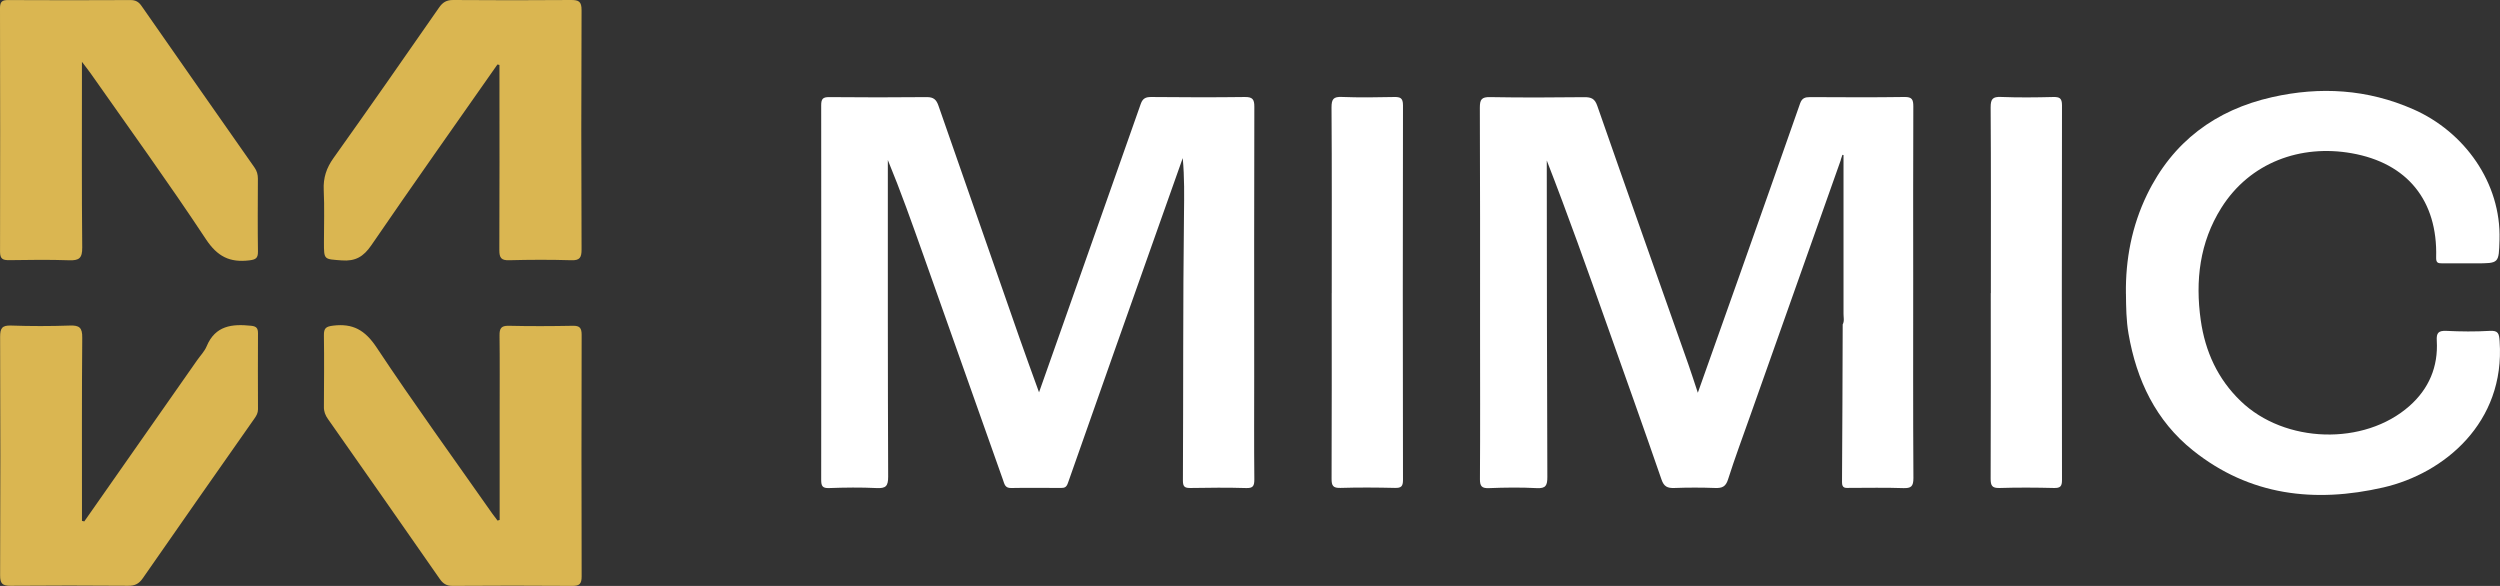 <?xml version="1.0" encoding="UTF-8"?> <svg xmlns="http://www.w3.org/2000/svg" width="128" height="30" viewBox="0 0 128 30" fill="none"><rect x="0" y="0" width="128" height="30" fill="#333333" stroke="none"/><g clip-path="url(#clip0_16_364)"><path d="M53.199 20.086C53.647 18.819 54.047 17.691 54.442 16.566C55.764 12.817 57.09 9.07 58.408 5.316C58.508 5.032 58.669 4.963 58.953 4.967C60.543 4.982 62.133 4.988 63.726 4.967C64.128 4.961 64.225 5.08 64.222 5.475C64.207 10.074 64.215 14.675 64.215 19.275C64.215 21.029 64.204 22.787 64.222 24.541C64.222 24.883 64.158 25.002 63.794 24.988C62.85 24.959 61.902 24.97 60.953 24.985C60.675 24.988 60.565 24.935 60.565 24.617C60.588 20.073 60.565 15.532 60.62 10.993C60.631 10.036 60.648 9.077 60.556 8.094C60.182 9.146 59.81 10.201 59.437 11.252C57.847 15.744 56.254 20.232 54.679 24.727C54.604 24.944 54.512 24.983 54.326 24.983C53.474 24.983 52.622 24.968 51.771 24.986C51.45 24.994 51.429 24.78 51.351 24.565C49.994 20.729 48.631 16.892 47.274 13.056C46.697 11.432 46.123 9.806 45.457 8.193C45.457 8.388 45.457 8.585 45.457 8.78C45.457 13.988 45.453 19.201 45.474 24.409C45.474 24.896 45.35 25.01 44.886 24.989C44.074 24.949 43.257 24.96 42.444 24.989C42.109 25 42.045 24.882 42.045 24.572C42.051 18.178 42.051 11.784 42.045 5.39C42.045 5.069 42.128 4.969 42.452 4.972C44.117 4.987 45.784 4.99 47.449 4.972C47.794 4.969 47.94 5.097 48.048 5.408C49.428 9.377 50.814 13.344 52.2 17.309C52.507 18.187 52.827 19.06 53.199 20.089" fill="white"></path><path d="M94.252 8.185C92.708 12.537 91.169 16.892 89.626 21.243C89.238 22.345 88.828 23.437 88.475 24.549C88.357 24.923 88.168 24.996 87.823 24.985C87.125 24.959 86.422 24.959 85.72 24.985C85.375 24.996 85.192 24.915 85.068 24.549C84.152 21.893 83.205 19.251 82.267 16.603C81.276 13.808 80.284 11.013 79.195 8.217C79.195 8.408 79.195 8.6 79.195 8.791C79.202 14.004 79.202 19.212 79.224 24.424C79.224 24.849 79.149 25.018 78.682 24.992C77.87 24.949 77.052 24.96 76.24 24.992C75.87 25.007 75.769 24.899 75.773 24.525C75.79 21.985 75.779 19.445 75.779 16.91C75.779 13.109 75.785 9.313 75.768 5.512C75.768 5.091 75.857 4.961 76.296 4.972C77.903 5.001 79.513 4.993 81.125 4.975C81.47 4.975 81.653 5.048 81.78 5.416C83.319 9.832 84.885 14.237 86.441 18.647C86.594 19.082 86.734 19.522 86.929 20.109C87.689 17.972 88.39 15.994 89.09 14.022C90.117 11.116 91.147 8.208 92.166 5.293C92.263 5.02 92.422 4.972 92.676 4.972C94.287 4.979 95.894 4.99 97.506 4.966C97.902 4.959 97.962 5.099 97.962 5.456C97.948 8.396 97.956 11.334 97.956 14.274C97.956 17.67 97.945 21.071 97.967 24.469C97.967 24.909 97.852 25.005 97.436 24.991C96.527 24.959 95.619 24.98 94.71 24.98C94.503 24.98 94.307 25.026 94.311 24.684C94.331 21.993 94.336 19.302 94.346 16.611C94.442 16.435 94.385 16.24 94.388 16.057C94.392 13.636 94.388 11.215 94.388 8.799V7.938C94.371 7.938 94.353 7.931 94.331 7.927C94.303 8.013 94.274 8.1 94.245 8.185" fill="white"></path><path d="M108.847 15.05C108.822 13.278 109.151 11.576 109.92 9.981C111.238 7.25 113.441 5.626 116.335 4.974C118.791 4.42 121.213 4.562 123.558 5.594C126.181 6.747 128.064 9.361 127.975 12.28C127.935 13.483 127.968 13.483 126.746 13.483C126.18 13.483 125.609 13.483 125.041 13.483C124.824 13.483 124.72 13.463 124.731 13.167C124.809 10.282 123.267 8.351 120.404 7.846C117.802 7.385 115.198 8.307 113.729 10.648C112.624 12.409 112.392 14.362 112.678 16.393C112.906 17.999 113.548 19.405 114.724 20.536C116.974 22.708 121.047 22.838 123.366 20.785C124.356 19.91 124.841 18.779 124.763 17.442C124.738 17.039 124.852 16.923 125.255 16.941C125.992 16.976 126.733 16.984 127.467 16.941C127.924 16.912 127.955 17.088 127.981 17.48C128.27 21.641 125.137 24.242 122.032 24.956C118.525 25.762 115.185 25.388 112.278 23.061C110.381 21.545 109.391 19.466 108.98 17.085C108.863 16.407 108.856 15.728 108.849 15.047" fill="white"></path><path d="M25.582 26.62V21.134C25.582 19.815 25.593 18.501 25.576 17.182C25.572 16.828 25.647 16.671 26.043 16.68C27.141 16.706 28.238 16.701 29.335 16.68C29.691 16.674 29.78 16.802 29.78 17.145C29.769 21.269 29.769 25.391 29.78 29.515C29.78 29.892 29.671 30.002 29.299 29.997C27.253 29.982 25.207 29.982 23.166 29.997C22.862 29.997 22.684 29.884 22.517 29.643C20.617 26.909 18.706 24.183 16.794 21.458C16.656 21.264 16.579 21.073 16.584 20.828C16.59 19.608 16.602 18.387 16.584 17.166C16.578 16.791 16.702 16.716 17.061 16.672C18.062 16.55 18.686 16.896 19.274 17.778C21.188 20.663 23.22 23.466 25.208 26.3C25.294 26.422 25.386 26.535 25.475 26.654C25.51 26.642 25.55 26.628 25.587 26.618" fill="#DAB651"></path><path d="M4.308 26.707C6.236 23.951 8.168 21.195 10.096 18.439C10.26 18.205 10.47 17.993 10.578 17.734C11.023 16.664 11.883 16.578 12.859 16.679C13.134 16.708 13.209 16.809 13.209 17.064C13.203 18.361 13.203 19.662 13.209 20.959C13.209 21.146 13.131 21.28 13.031 21.423C11.12 24.149 9.206 26.874 7.311 29.606C7.111 29.894 6.904 29.995 6.566 29.992C4.559 29.977 2.553 29.974 0.545 29.992C0.121 29.995 0.003 29.88 0.006 29.447C0.024 25.381 0.021 21.317 0.006 17.251C0.006 16.815 0.098 16.65 0.566 16.668C1.567 16.703 2.572 16.703 3.574 16.668C4.065 16.65 4.219 16.775 4.211 17.294C4.186 20.234 4.197 23.172 4.197 26.112V26.67C4.237 26.678 4.272 26.687 4.311 26.695" fill="#DAB651"></path><path d="M4.195 3.16V3.859C4.195 6.799 4.181 9.737 4.21 12.674C4.216 13.222 4.046 13.344 3.54 13.326C2.521 13.291 1.498 13.305 0.475 13.32C0.157 13.323 0.002 13.27 0.002 12.891C0.011 8.728 0.011 4.571 0 0.411C0 0.072 0.121 5.4203e-07 0.431 0.003C2.512 0.014 4.593 0.014 6.678 0.003C6.934 0.003 7.095 0.087 7.241 0.296C9.166 3.059 11.093 5.814 13.026 8.571C13.155 8.751 13.204 8.934 13.204 9.154C13.198 10.393 13.19 11.636 13.207 12.875C13.214 13.231 13.083 13.292 12.754 13.332C11.767 13.448 11.133 13.141 10.541 12.245C8.645 9.374 6.624 6.585 4.65 3.769C4.535 3.607 4.411 3.448 4.197 3.168" fill="#DAB651"></path><path d="M25.472 3.297C23.312 6.379 21.139 9.453 19.012 12.558C18.609 13.145 18.196 13.387 17.49 13.332C16.589 13.263 16.586 13.315 16.586 12.417C16.586 11.52 16.617 10.622 16.575 9.726C16.546 9.102 16.713 8.601 17.074 8.094C18.895 5.539 20.687 2.967 22.477 0.392C22.669 0.112 22.87 -0.003 23.212 8.73893e-07C25.218 0.014 27.224 0.018 29.227 8.73893e-07C29.634 -0.003 29.779 0.076 29.776 0.525C29.758 4.606 29.758 8.691 29.776 12.773C29.776 13.188 29.687 13.339 29.248 13.324C28.189 13.292 27.127 13.296 26.068 13.324C25.661 13.336 25.566 13.199 25.566 12.806C25.58 9.83 25.572 6.855 25.572 3.88V3.325C25.537 3.319 25.498 3.311 25.461 3.3" fill="#DAB651"></path><path d="M68.185 15.006C68.185 11.837 68.196 8.667 68.174 5.501C68.174 5.072 68.274 4.946 68.702 4.964C69.589 4.999 70.481 4.985 71.371 4.967C71.692 4.961 71.833 5.011 71.833 5.393C71.819 11.787 71.822 18.184 71.833 24.578C71.833 24.909 71.733 24.989 71.42 24.981C70.493 24.96 69.563 24.952 68.636 24.981C68.255 24.992 68.174 24.874 68.177 24.509C68.191 21.339 68.183 18.17 68.183 15.003" fill="white"></path><path d="M101.932 15.006C101.932 11.837 101.943 8.67 101.921 5.501C101.921 5.072 102.021 4.946 102.448 4.964C103.335 4.999 104.227 4.99 105.117 4.967C105.445 4.961 105.574 5.017 105.574 5.396C105.563 11.79 105.563 18.184 105.574 24.578C105.574 24.906 105.482 24.992 105.164 24.985C104.237 24.962 103.307 24.956 102.38 24.985C101.995 24.996 101.921 24.869 101.921 24.509C101.935 21.339 101.927 18.173 101.927 15.003" fill="white"></path></g><defs><clipPath id="clip0_16_364"><rect width="128" height="30" fill="white"></rect></clipPath></defs></svg> 